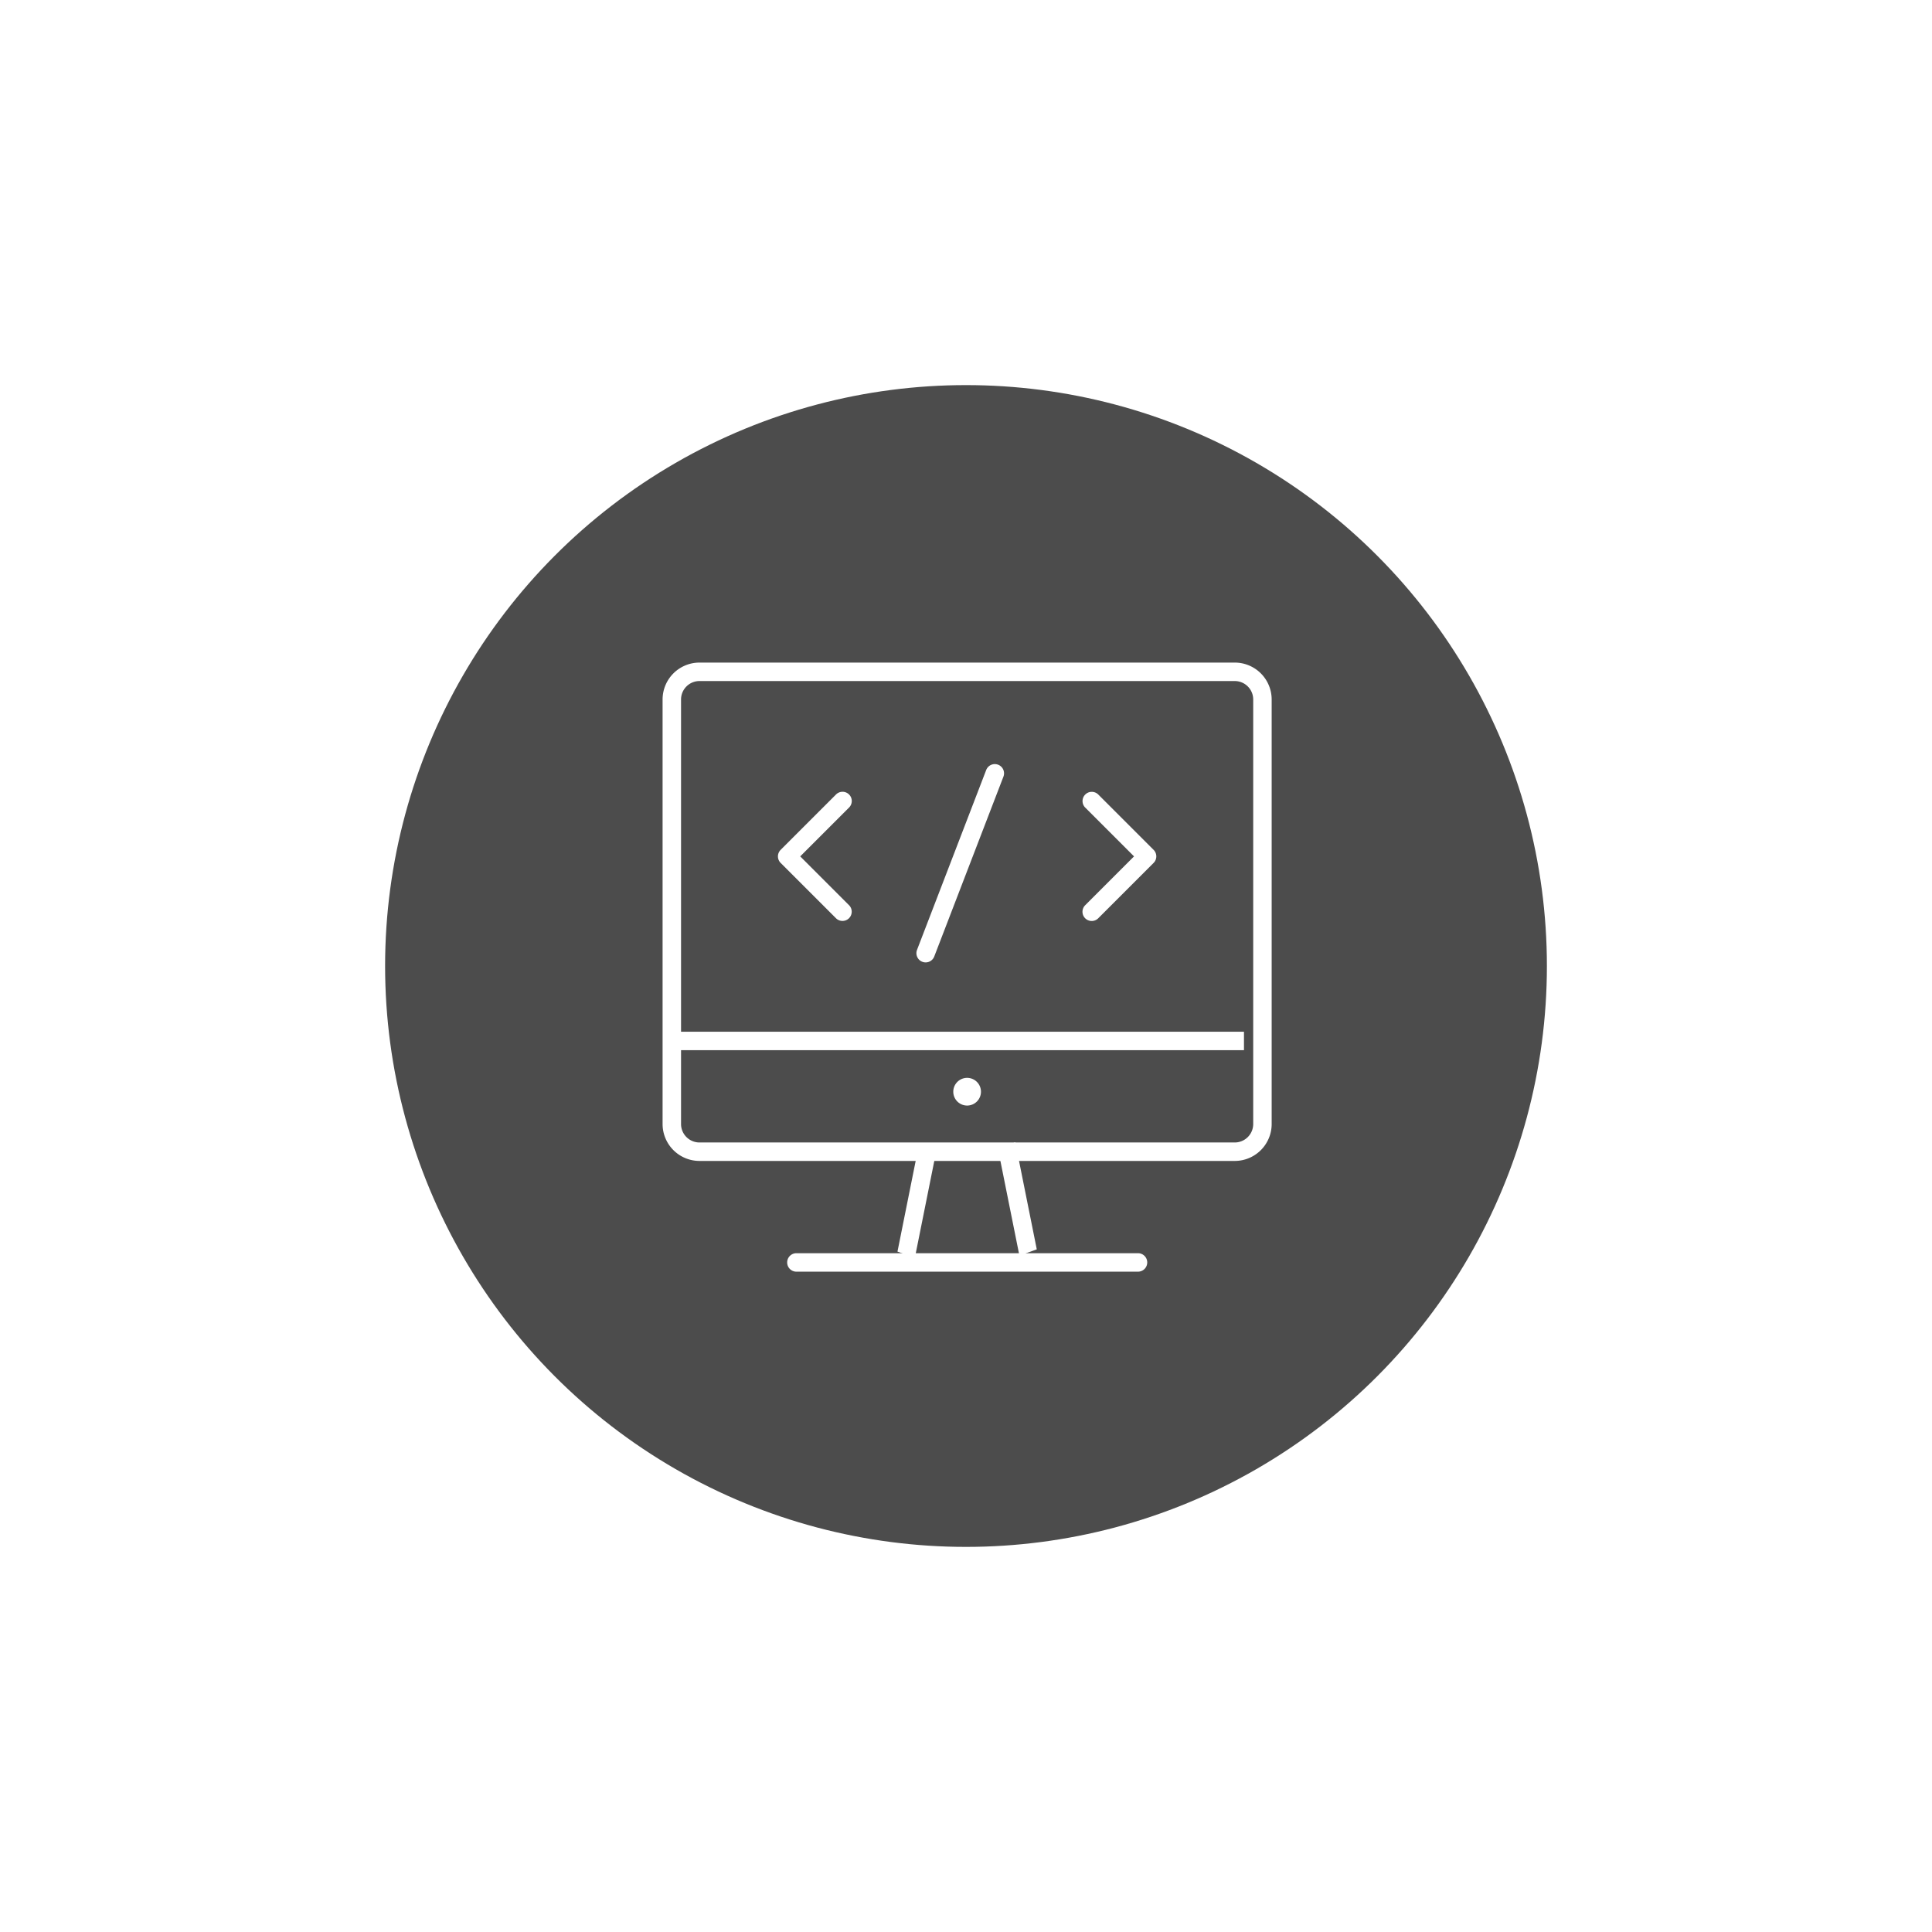 <svg xmlns="http://www.w3.org/2000/svg" xmlns:xlink="http://www.w3.org/1999/xlink" width="745" height="745" viewBox="0 0 745 745">
  <defs>
    <filter id="Ellipse_629" x="0" y="0" width="745" height="745" filterUnits="userSpaceOnUse">
      <feOffset input="SourceAlpha"/>
      <feGaussianBlur stdDeviation="49.5" result="blur"/>
      <feFlood flood-color="#ffbc00"/>
      <feComposite operator="in" in2="blur"/>
      <feComposite in="SourceGraphic"/>
    </filter>
  </defs>
  <g id="Group_47885" data-name="Group 47885" transform="translate(-1141.5 -108.5)">
    <g id="Group_47859" data-name="Group 47859" transform="translate(22 29)">
      <g id="Group_47852" data-name="Group 47852" transform="translate(9)">
        <g id="Group_47850" data-name="Group 47850">
          <g id="Group_47849" data-name="Group 47849">
            <g transform="matrix(1, 0, 0, 1, 1110.5, 79.5)" filter="url(#Ellipse_629)">
              <circle id="Ellipse_629-2" data-name="Ellipse 629" cx="224" cy="224" r="224" transform="translate(148.5 148.5)" fill="rgba(0,0,0,0.7)"/>
            </g>
          </g>
        </g>
      </g>
    </g>
    <g id="Group-32" transform="translate(1397 364)">
      <path id="Path_167753" data-name="Path 167753" d="M220.634,7.117H14.234a7.117,7.117,0,0,0-7.117,7.117v163.7a7.117,7.117,0,0,0,7.117,7.117h206.4a7.117,7.117,0,0,0,7.117-7.117V14.234A7.117,7.117,0,0,0,220.634,7.117ZM14.234,0A14.234,14.234,0,0,0,0,14.234v163.7a14.234,14.234,0,0,0,14.234,14.234h206.4a14.234,14.234,0,0,0,14.234-14.234V14.234A14.234,14.234,0,0,0,220.634,0Z" fill="#fff" fill-rule="evenodd"/>
      <path id="Path_167754" data-name="Path 167754" d="M26.426,27.838A5.338,5.338,0,1,1,21.088,22.5,5.338,5.338,0,0,1,26.426,27.838Z" transform="translate(96.346 137.637)" fill="#fff"/>
      <path id="Path_167755" data-name="Path 167755" d="M219.6,27.117H.75V20H219.6Z" transform="translate(4.589 122.344)" fill="#fff" fill-rule="evenodd"/>
      <path id="Path_167756" data-name="Path 167756" d="M6.75,35.559A3.559,3.559,0,0,1,10.309,32H141.977a3.559,3.559,0,1,1,0,7.117H10.309A3.559,3.559,0,0,1,6.75,35.559Z" transform="translate(41.291 195.751)" fill="#fff" fill-rule="evenodd"/>
      <path id="Path_167757" data-name="Path 167757" d="M26.456,69.68,18.168,28.387l6.7-2.4,8.289,41.293Z" transform="translate(111.136 158.986)" fill="#fff" fill-rule="evenodd"/>
      <path id="Path_167758" data-name="Path 167758" d="M27.716,28.508,19.428,69.8l-6.7-2.4,8.289-41.293Z" transform="translate(77.848 159.729)" fill="#fff" fill-rule="evenodd"/>
      <path id="Path_167759" data-name="Path 167759" d="M33.677,8.042a3.559,3.559,0,0,1,0,5.033L14.841,31.91,33.677,50.745a3.559,3.559,0,0,1-5.033,5.033L7.292,34.427a3.559,3.559,0,0,1,0-5.033L28.644,8.042A3.559,3.559,0,0,1,33.677,8.042Z" transform="translate(38.233 42.821)" fill="#fff" fill-rule="evenodd"/>
      <path id="Path_167760" data-name="Path 167760" d="M23.792,55.779a3.56,3.56,0,0,1,0-5.033L42.628,31.91,23.792,13.075a3.559,3.559,0,0,1,5.033-5.033L50.177,29.394a3.56,3.56,0,0,1,0,5.033L28.825,55.779A3.56,3.56,0,0,1,23.792,55.779Z" transform="translate(139.167 42.821)" fill="#fff" fill-rule="evenodd"/>
      <path id="Path_167761" data-name="Path 167761" d="M45.277,5.738a3.559,3.559,0,0,1,2.044,4.6L20.631,79.73a3.559,3.559,0,0,1-6.643-2.555L40.677,7.782A3.559,3.559,0,0,1,45.277,5.738Z" transform="translate(84.111 33.645)" fill="#fff" fill-rule="evenodd"/>
    </g>
  </g>
</svg>

